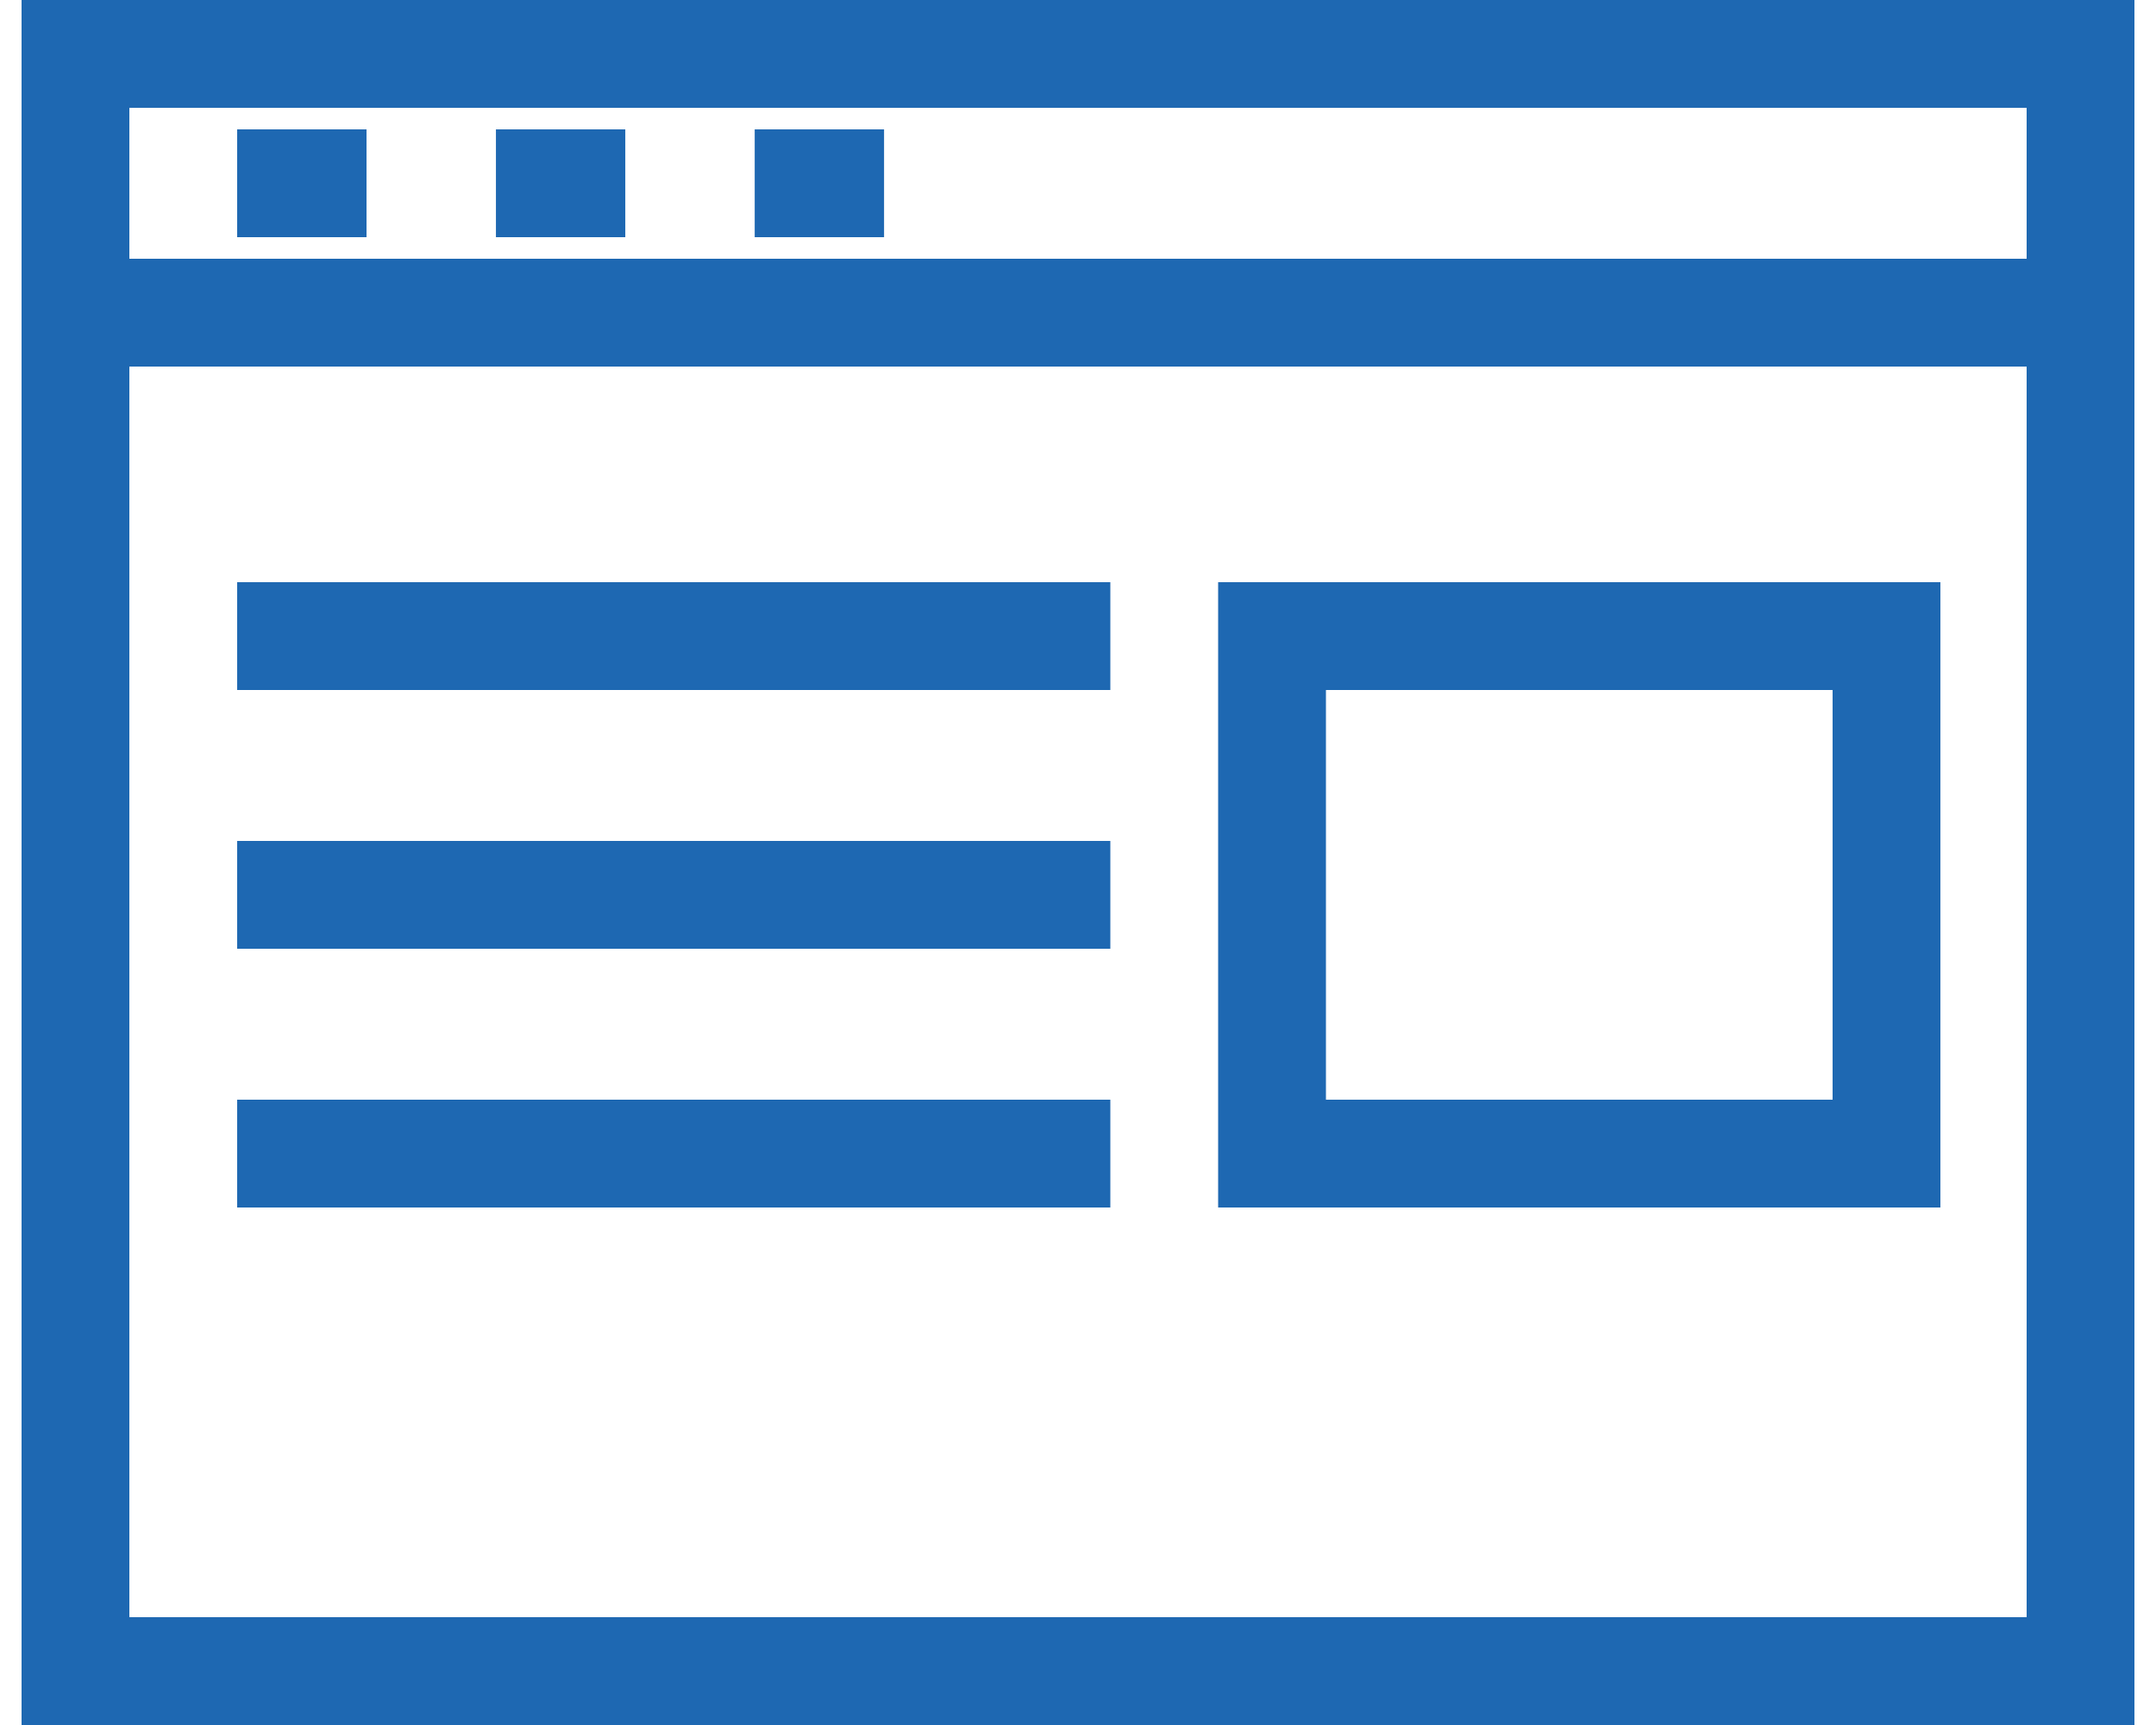 <svg width="40" height="32" viewBox="0 0 40 32" fill="none" xmlns="http://www.w3.org/2000/svg">
<path d="M38.6 1H1.4V31H38.6V1Z" stroke="#1E68B2" stroke-width="2" stroke-miterlimit="10"/>
<path d="M1.4 5.8H38.6" stroke="#1E68B2" stroke-width="2" stroke-miterlimit="10"/>
<path d="M6.8 3.4H4.4" stroke="#1E68B2" stroke-width="2" stroke-miterlimit="10"/>
<path d="M11.601 3.4H9.201" stroke="#1E68B2" stroke-width="2" stroke-miterlimit="10"/>
<path d="M16.402 3.4H14.002" stroke="#1E68B2" stroke-width="2" stroke-miterlimit="10"/>
<path d="M4.4 11.8H20.6" stroke="#1E68B2" stroke-width="2" stroke-miterlimit="10"/>
<path d="M4.4 16.6H20.6" stroke="#1E68B2" stroke-width="2" stroke-miterlimit="10"/>
<path d="M4.4 21.4H20.6" stroke="#1E68B2" stroke-width="2" stroke-miterlimit="10"/>
<path d="M35 11.8H23.6V21.4H35V11.8Z" stroke="#1E68B2" stroke-width="2" stroke-miterlimit="10"/>
</svg>
